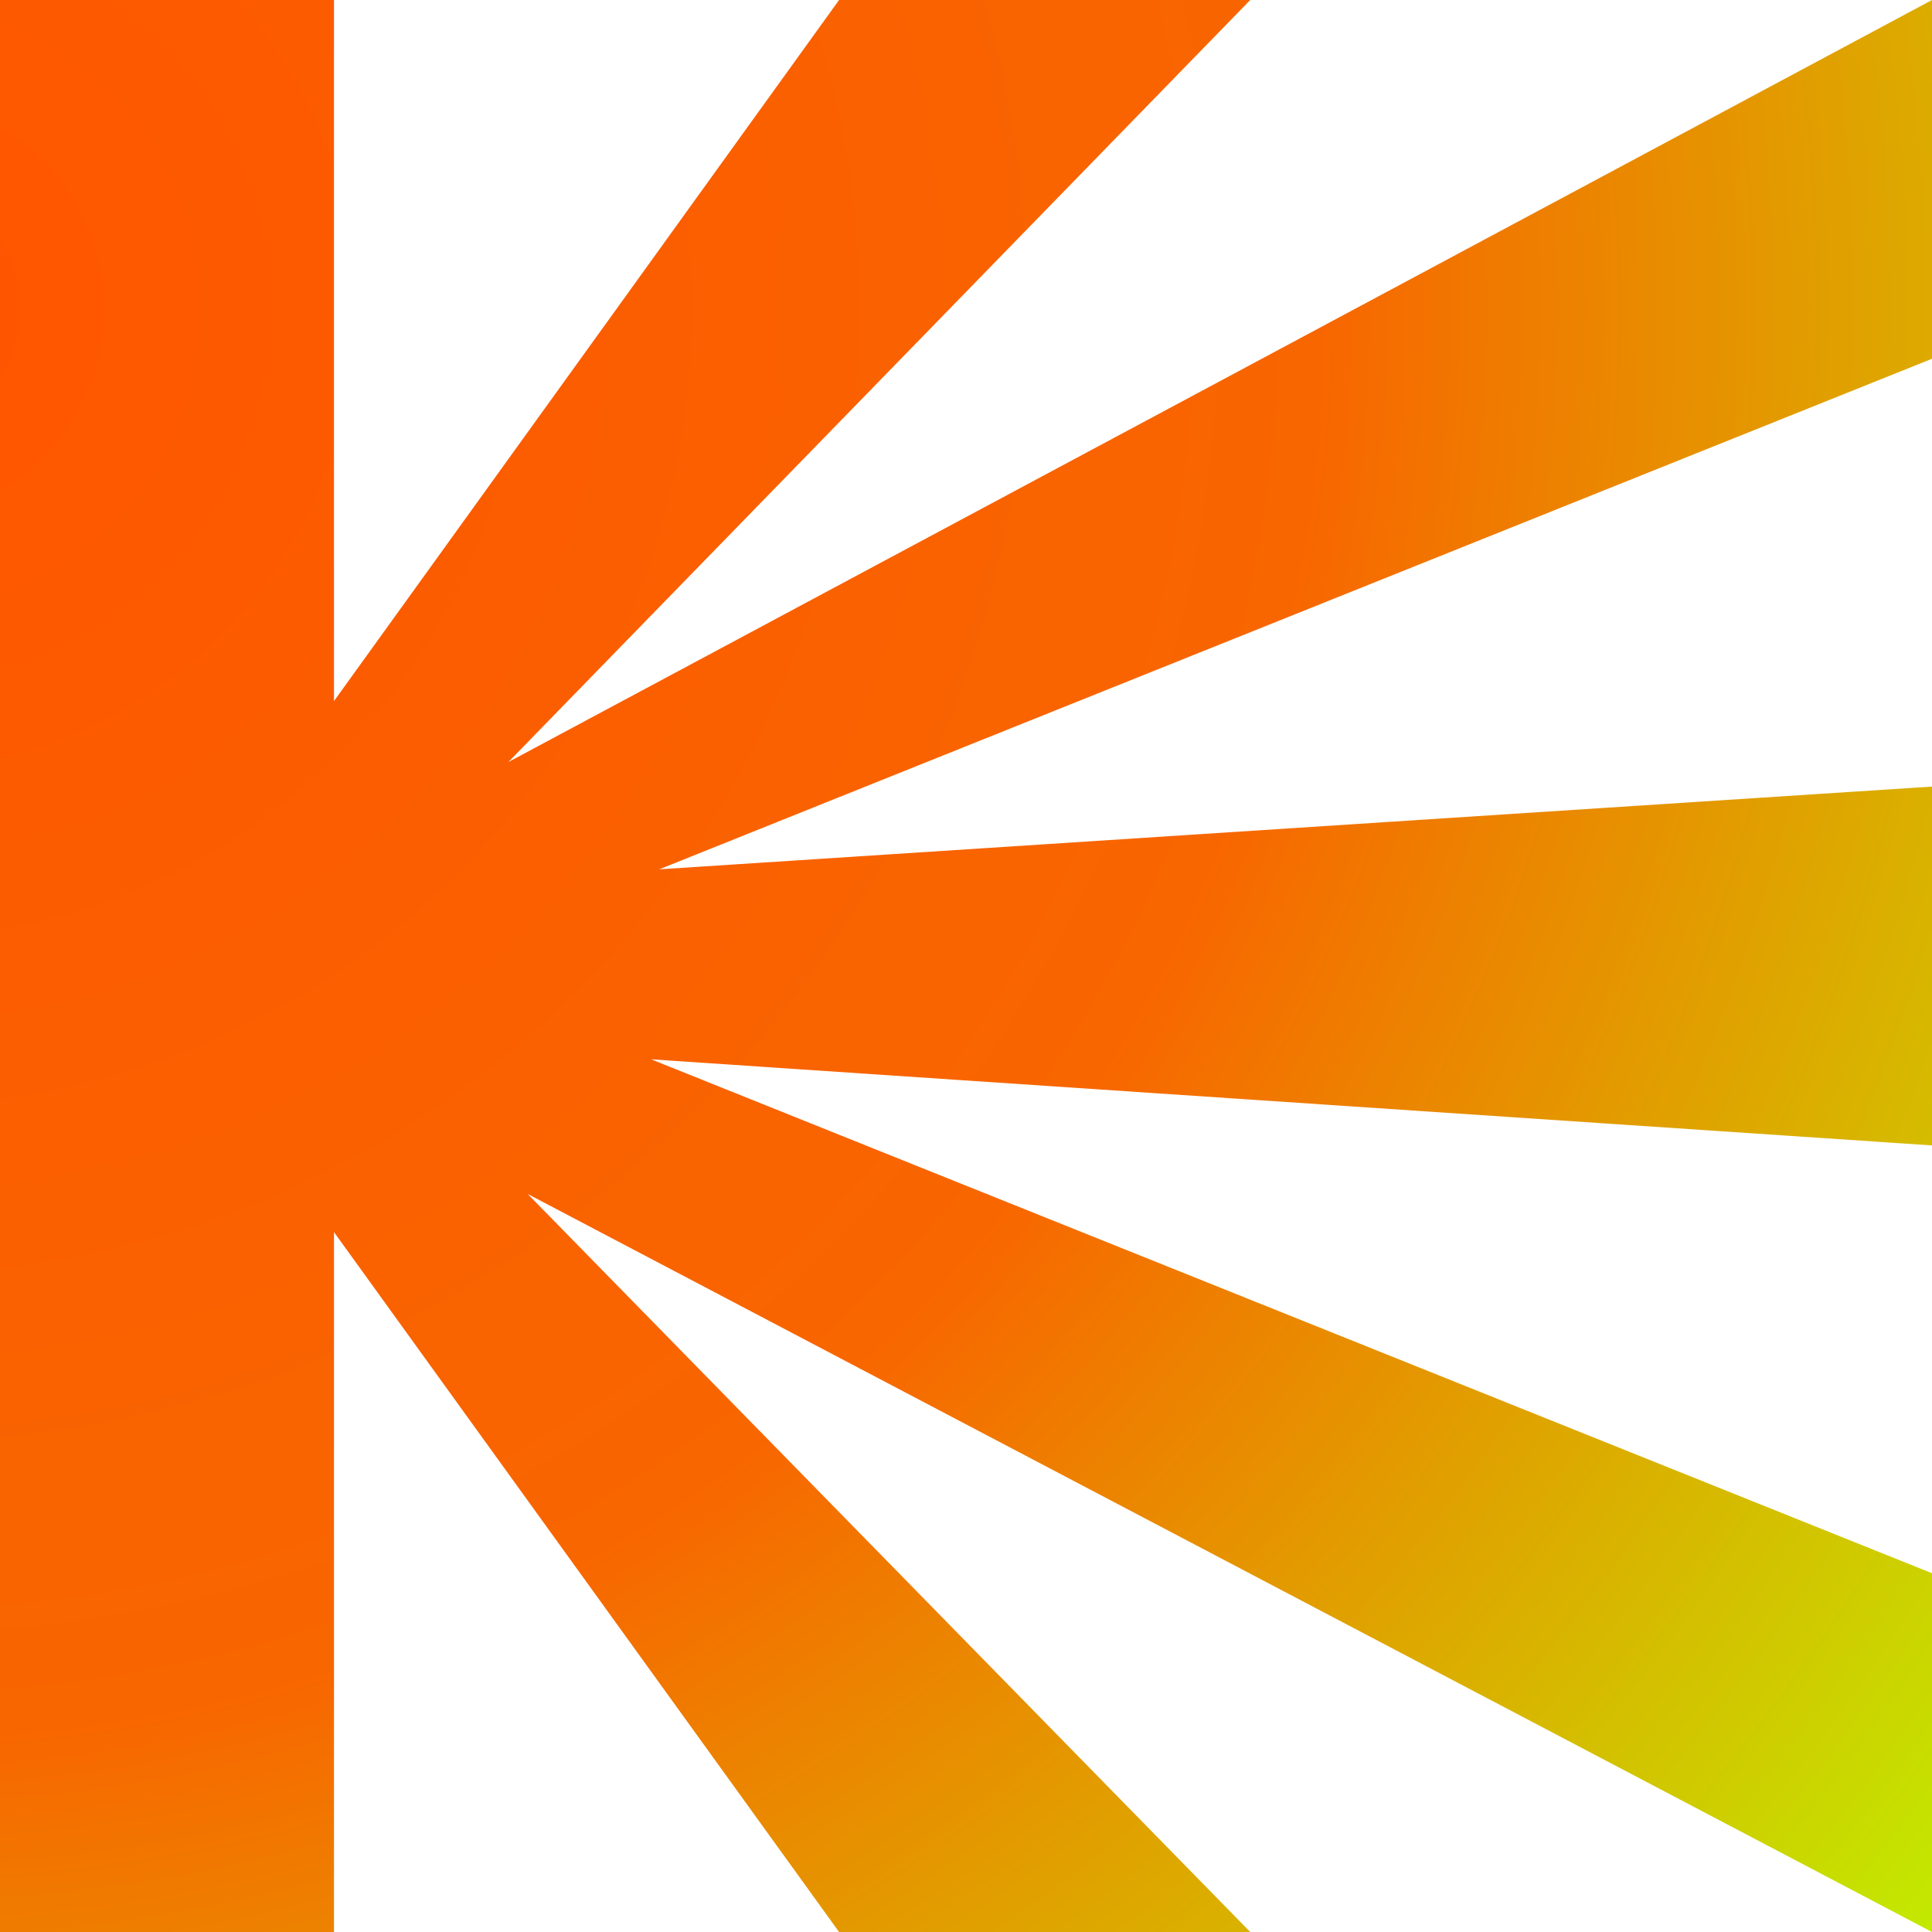 <svg width="23" height="23" viewBox="0 0 23 23" fill="none" xmlns="http://www.w3.org/2000/svg">
<path d="M23 0L6.052 9.072L14.884 0H9.989L3.976 8.346V0H0V23H3.976V14.668L9.989 23H14.884L6.282 14.214L23 23V18.729L7.752 12.611L23 13.636V9.364L7.848 10.349L23 4.271V0Z" fill="url(#paint0_radial_2774_160)"/>
<defs>
<radialGradient id="paint0_radial_2774_160" cx="0" cy="0" r="1" gradientUnits="userSpaceOnUse" gradientTransform="translate(-1.438 3.354) rotate(39.301) scale(32.075 31.923)">
<stop stop-color="#FF5500"/>
<stop offset="0.541" stop-color="#F86600"/>
<stop offset="1" stop-color="#C1ED00"/>
</radialGradient>
</defs>
</svg>
